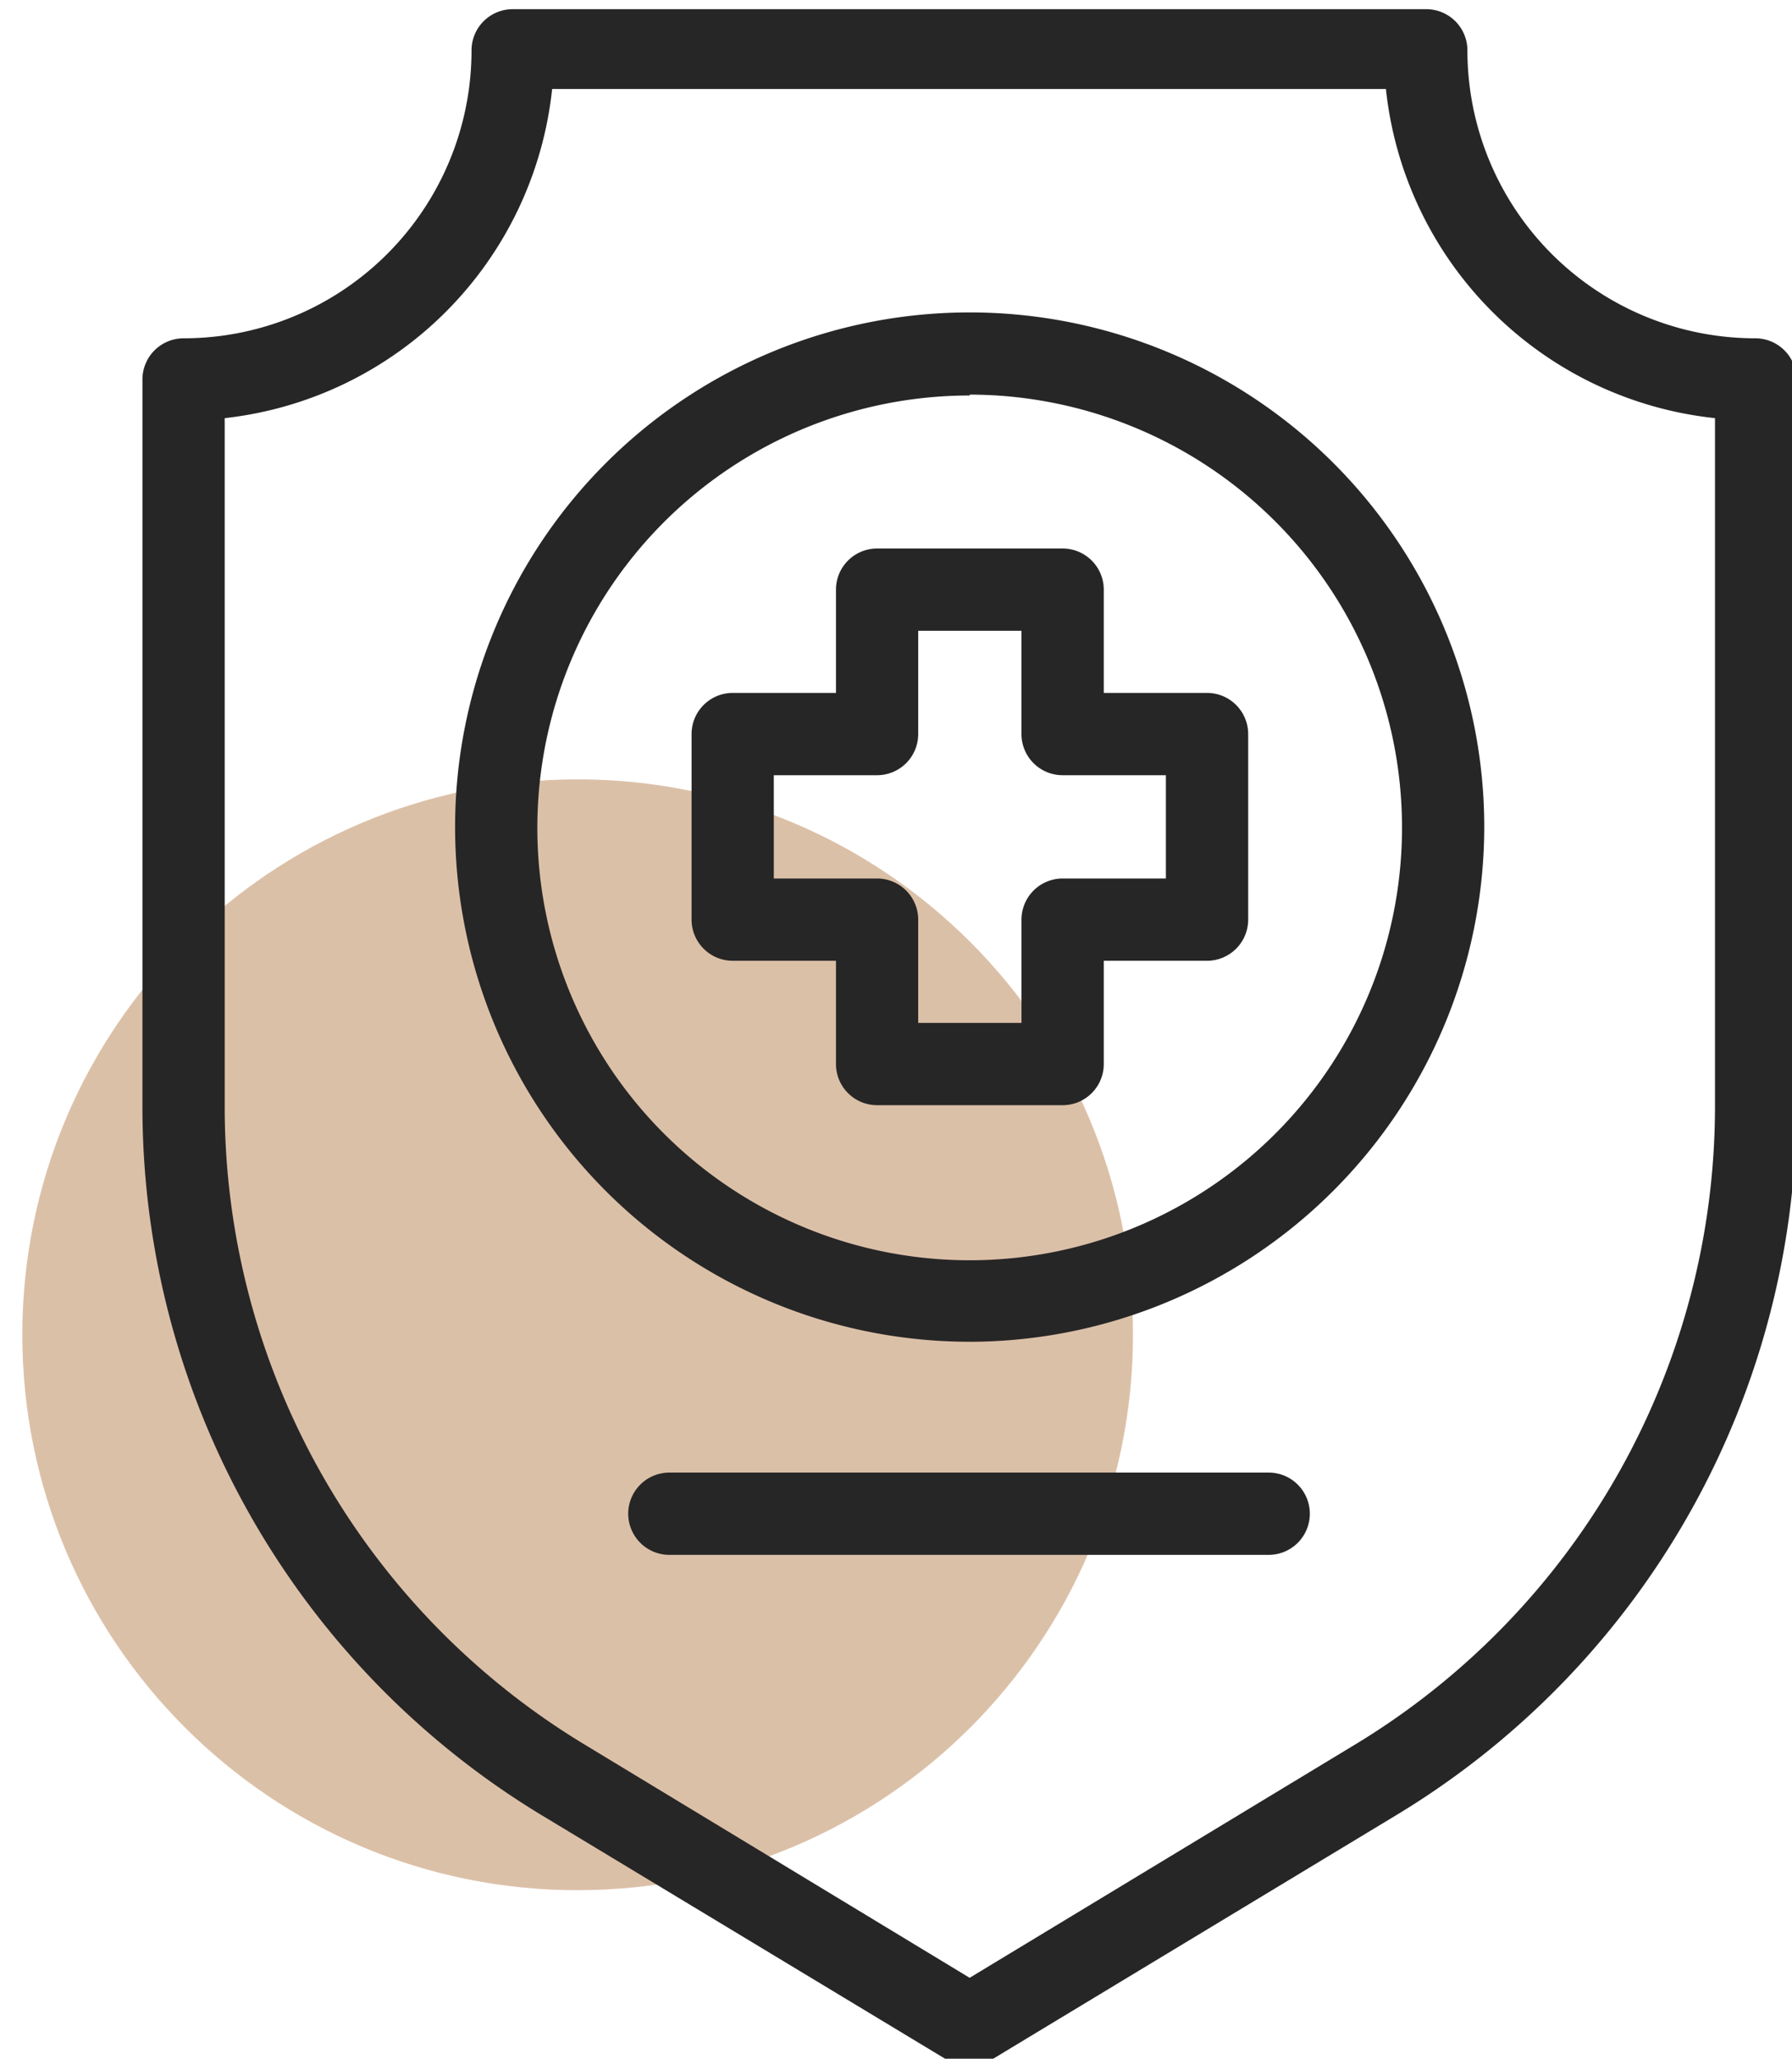 <?xml version="1.0" encoding="UTF-8"?>
<svg xmlns="http://www.w3.org/2000/svg" width="74px" height="85px" viewbox="0 0 75 86" fill="none">
  <g clip-path="url(#A)">
    <path d="M23.854 78.041c12.665 0 22.932-10.267 22.932-22.932S36.518 32.178 23.854 32.178.922 42.445.922 55.11s10.267 22.932 22.932 22.932z" fill="#dbc0a8"></path>
    <g fill="#272626">
      <path d="M43.88 45.631h-7.66a1.7 1.7 0 0 1-1.699-1.699v-4.264h-4.264a1.7 1.7 0 0 1-1.699-1.699v-7.661a1.7 1.7 0 0 1 1.699-1.699h4.264v-4.264a1.7 1.7 0 0 1 1.699-1.699h7.661a1.7 1.7 0 0 1 1.699 1.699v4.264h4.264a1.7 1.7 0 0 1 1.699 1.699v7.661a1.7 1.7 0 0 1-1.699 1.699H45.58v4.264a1.7 1.7 0 0 1-1.699 1.699zm-5.962-3.397h4.264V37.97a1.7 1.7 0 0 1 1.699-1.699h4.264v-4.264H43.88a1.7 1.7 0 0 1-1.699-1.699v-4.264h-4.264v4.264a1.7 1.7 0 0 1-1.699 1.699h-4.264v4.264h4.264a1.7 1.7 0 0 1 1.699 1.699v4.264zm2.124 13.164a21.25 21.25 0 0 1-15.026-36.275 21.25 21.25 0 0 1 36.276 15.026c-.009 5.633-2.251 11.033-6.234 15.016s-9.383 6.225-15.016 6.234zm0-39.069c-3.532 0-6.985 1.048-9.922 3.011s-5.225 4.753-6.575 8.017a17.85 17.85 0 0 0-1.01 10.319c.692 3.464 2.395 6.645 4.895 9.14a17.85 17.85 0 0 0 19.468 3.848 17.85 17.85 0 0 0 8.005-6.59c1.958-2.94 2.999-6.395 2.992-9.928a17.87 17.87 0 0 0-17.853-17.853v.034zM52.39 64.197H27.641a1.7 1.7 0 0 1-1.699-1.699 1.7 1.7 0 0 1 1.699-1.699H52.39a1.7 1.7 0 0 1 1.699 1.699 1.7 1.7 0 0 1-1.699 1.699zM40.042 85.345c-.307.002-.609-.087-.866-.255L22.291 74.899c-4.998-3.043-9.131-7.318-12.004-12.416a34.19 34.19 0 0 1-4.405-16.699V15.667a1.7 1.7 0 0 1 1.699-1.699 11.89 11.89 0 0 0 11.891-11.89A1.7 1.7 0 0 1 21.17.379h37.727a1.7 1.7 0 0 1 1.699 1.699 11.89 11.89 0 0 0 11.891 11.89 1.7 1.7 0 0 1 1.699 1.699v30.1A34.21 34.21 0 0 1 57.76 74.882L40.891 85.074a1.7 1.7 0 0 1-.849.272zM9.279 17.264v28.503a30.78 30.78 0 0 0 14.778 26.21l15.984 9.682 16.001-9.682c4.498-2.741 8.219-6.59 10.806-11.178a30.81 30.81 0 0 0 3.972-15.032V17.264a15.29 15.29 0 0 1-9.197-4.392c-2.473-2.473-4.023-5.719-4.392-9.197H22.8A15.29 15.29 0 0 1 9.279 17.264z"></path>
    </g>
  </g>
  <defs>
    <clipPath id="A">
      <path fill="#fff" transform="translate(.922 .345)" d="M0 0h73.296v85H0z"></path>
    </clipPath>
  </defs>
</svg>

